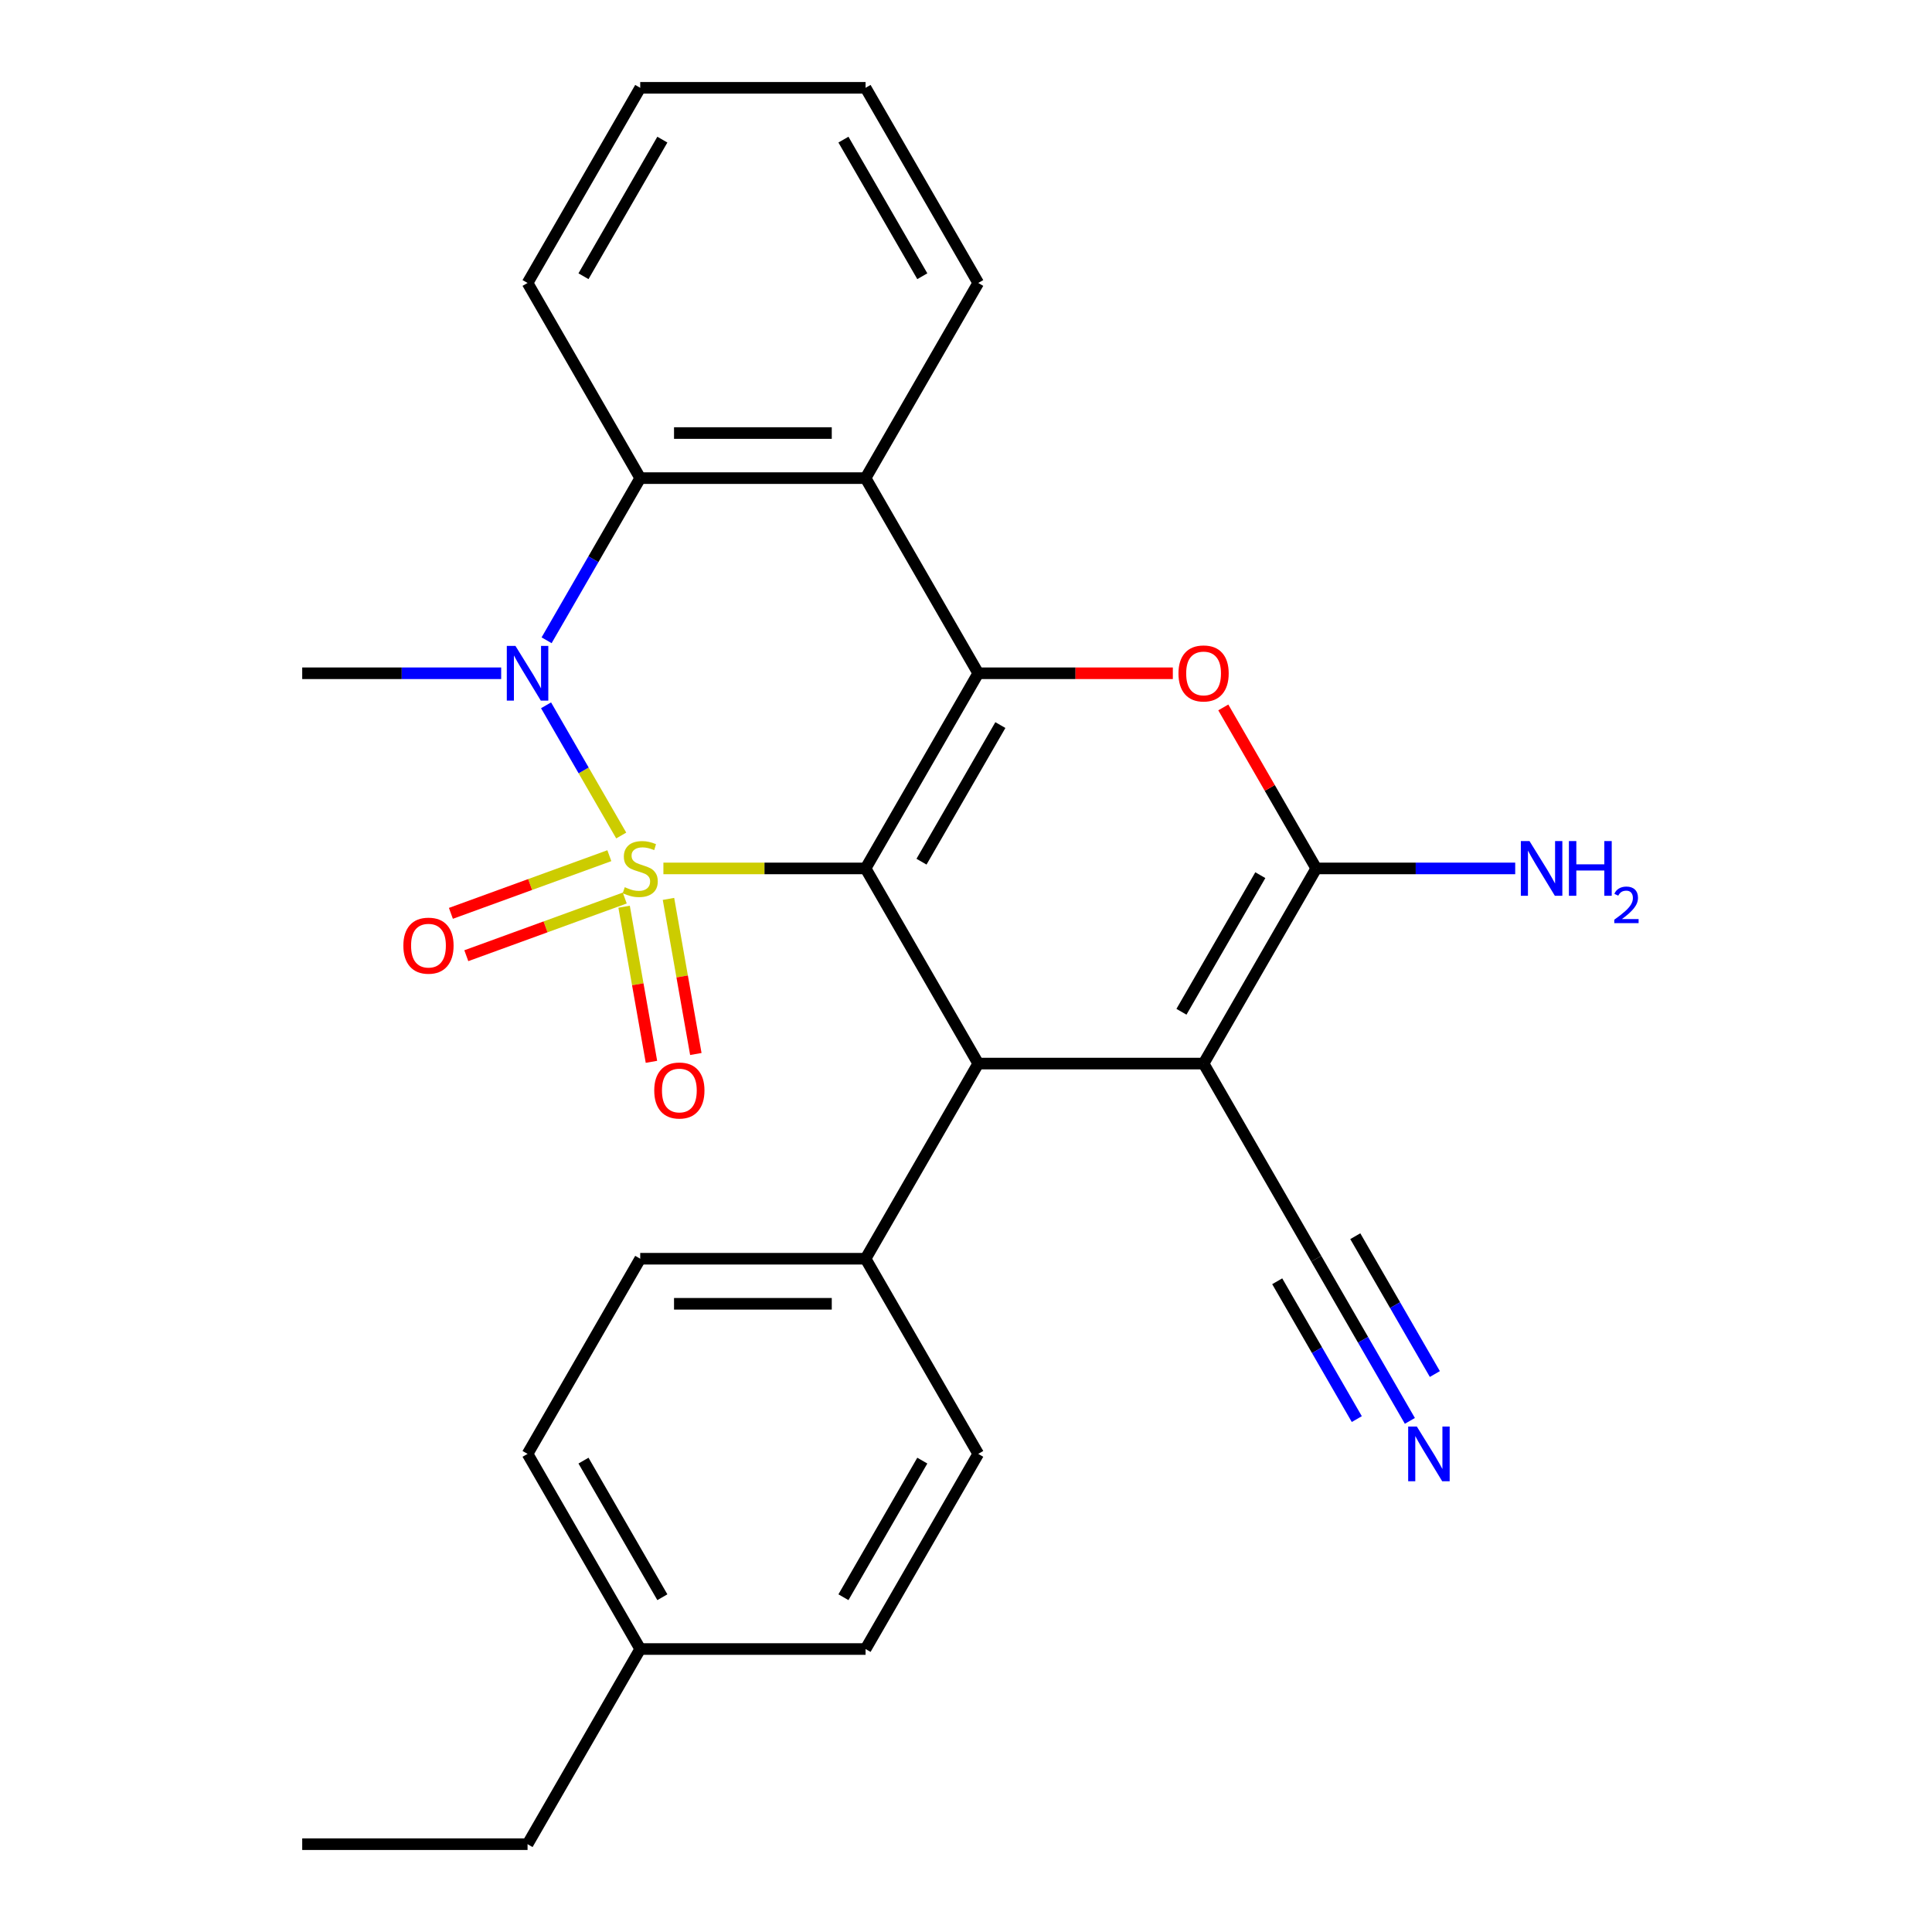 <?xml version='1.0' encoding='iso-8859-1'?>
<svg version='1.1' baseProfile='full'
              xmlns='http://www.w3.org/2000/svg'
                      xmlns:rdkit='http://www.rdkit.org/xml'
                      xmlns:xlink='http://www.w3.org/1999/xlink'
                  xml:space='preserve'
width='1000px' height='1000px' viewBox='0 0 1000 1000'>
<!-- END OF HEADER -->
<rect style='opacity:1.0;fill:#FFFFFF;stroke:none' width='1000' height='1000' x='0' y='0'> </rect>
<path class='bond-0' d='M 343.376,449.495 L 395.697,449.495' style='fill:none;fill-rule:evenodd;stroke:#CCCC00;stroke-width:6px;stroke-linecap:butt;stroke-linejoin:miter;stroke-opacity:1' />
<path class='bond-0' d='M 395.697,449.495 L 448.017,449.495' style='fill:none;fill-rule:evenodd;stroke:#000000;stroke-width:6px;stroke-linecap:butt;stroke-linejoin:miter;stroke-opacity:1' />
<path class='bond-2' d='M 321.545,432.459 L 302.091,398.764' style='fill:none;fill-rule:evenodd;stroke:#CCCC00;stroke-width:6px;stroke-linecap:butt;stroke-linejoin:miter;stroke-opacity:1' />
<path class='bond-2' d='M 302.091,398.764 L 282.637,365.069' style='fill:none;fill-rule:evenodd;stroke:#0000FF;stroke-width:6px;stroke-linecap:butt;stroke-linejoin:miter;stroke-opacity:1' />
<path class='bond-10' d='M 315.395,442.901 L 274.391,457.825' style='fill:none;fill-rule:evenodd;stroke:#CCCC00;stroke-width:6px;stroke-linecap:butt;stroke-linejoin:miter;stroke-opacity:1' />
<path class='bond-10' d='M 274.391,457.825 L 233.386,472.75' style='fill:none;fill-rule:evenodd;stroke:#FF0000;stroke-width:6px;stroke-linecap:butt;stroke-linejoin:miter;stroke-opacity:1' />
<path class='bond-10' d='M 323.374,464.821 L 282.369,479.746' style='fill:none;fill-rule:evenodd;stroke:#CCCC00;stroke-width:6px;stroke-linecap:butt;stroke-linejoin:miter;stroke-opacity:1' />
<path class='bond-10' d='M 282.369,479.746 L 241.364,494.67' style='fill:none;fill-rule:evenodd;stroke:#FF0000;stroke-width:6px;stroke-linecap:butt;stroke-linejoin:miter;stroke-opacity:1' />
<path class='bond-11' d='M 323.032,469.316 L 330.11,509.458' style='fill:none;fill-rule:evenodd;stroke:#CCCC00;stroke-width:6px;stroke-linecap:butt;stroke-linejoin:miter;stroke-opacity:1' />
<path class='bond-11' d='M 330.11,509.458 L 337.188,549.601' style='fill:none;fill-rule:evenodd;stroke:#FF0000;stroke-width:6px;stroke-linecap:butt;stroke-linejoin:miter;stroke-opacity:1' />
<path class='bond-11' d='M 346.005,465.265 L 353.083,505.408' style='fill:none;fill-rule:evenodd;stroke:#CCCC00;stroke-width:6px;stroke-linecap:butt;stroke-linejoin:miter;stroke-opacity:1' />
<path class='bond-11' d='M 353.083,505.408 L 360.161,545.55' style='fill:none;fill-rule:evenodd;stroke:#FF0000;stroke-width:6px;stroke-linecap:butt;stroke-linejoin:miter;stroke-opacity:1' />
<path class='bond-1' d='M 448.017,449.495 L 506.335,348.485' style='fill:none;fill-rule:evenodd;stroke:#000000;stroke-width:6px;stroke-linecap:butt;stroke-linejoin:miter;stroke-opacity:1' />
<path class='bond-1' d='M 476.967,446.007 L 517.789,375.3' style='fill:none;fill-rule:evenodd;stroke:#000000;stroke-width:6px;stroke-linecap:butt;stroke-linejoin:miter;stroke-opacity:1' />
<path class='bond-4' d='M 448.017,449.495 L 506.335,550.505' style='fill:none;fill-rule:evenodd;stroke:#000000;stroke-width:6px;stroke-linecap:butt;stroke-linejoin:miter;stroke-opacity:1' />
<path class='bond-6' d='M 506.335,348.485 L 556.695,348.485' style='fill:none;fill-rule:evenodd;stroke:#000000;stroke-width:6px;stroke-linecap:butt;stroke-linejoin:miter;stroke-opacity:1' />
<path class='bond-6' d='M 556.695,348.485 L 607.056,348.485' style='fill:none;fill-rule:evenodd;stroke:#FF0000;stroke-width:6px;stroke-linecap:butt;stroke-linejoin:miter;stroke-opacity:1' />
<path class='bond-27' d='M 506.335,348.485 L 448.017,247.475' style='fill:none;fill-rule:evenodd;stroke:#000000;stroke-width:6px;stroke-linecap:butt;stroke-linejoin:miter;stroke-opacity:1' />
<path class='bond-8' d='M 282.921,331.409 L 307.151,289.442' style='fill:none;fill-rule:evenodd;stroke:#0000FF;stroke-width:6px;stroke-linecap:butt;stroke-linejoin:miter;stroke-opacity:1' />
<path class='bond-8' d='M 307.151,289.442 L 331.38,247.475' style='fill:none;fill-rule:evenodd;stroke:#000000;stroke-width:6px;stroke-linecap:butt;stroke-linejoin:miter;stroke-opacity:1' />
<path class='bond-17' d='M 259.406,348.485 L 207.916,348.485' style='fill:none;fill-rule:evenodd;stroke:#0000FF;stroke-width:6px;stroke-linecap:butt;stroke-linejoin:miter;stroke-opacity:1' />
<path class='bond-17' d='M 207.916,348.485 L 156.426,348.485' style='fill:none;fill-rule:evenodd;stroke:#000000;stroke-width:6px;stroke-linecap:butt;stroke-linejoin:miter;stroke-opacity:1' />
<path class='bond-3' d='M 622.972,550.505 L 506.335,550.505' style='fill:none;fill-rule:evenodd;stroke:#000000;stroke-width:6px;stroke-linecap:butt;stroke-linejoin:miter;stroke-opacity:1' />
<path class='bond-5' d='M 622.972,550.505 L 681.29,449.495' style='fill:none;fill-rule:evenodd;stroke:#000000;stroke-width:6px;stroke-linecap:butt;stroke-linejoin:miter;stroke-opacity:1' />
<path class='bond-5' d='M 611.517,523.69 L 652.34,452.983' style='fill:none;fill-rule:evenodd;stroke:#000000;stroke-width:6px;stroke-linecap:butt;stroke-linejoin:miter;stroke-opacity:1' />
<path class='bond-9' d='M 622.972,550.505 L 681.29,651.515' style='fill:none;fill-rule:evenodd;stroke:#000000;stroke-width:6px;stroke-linecap:butt;stroke-linejoin:miter;stroke-opacity:1' />
<path class='bond-13' d='M 506.335,550.505 L 448.017,651.515' style='fill:none;fill-rule:evenodd;stroke:#000000;stroke-width:6px;stroke-linecap:butt;stroke-linejoin:miter;stroke-opacity:1' />
<path class='bond-14' d='M 681.29,449.495 L 732.78,449.495' style='fill:none;fill-rule:evenodd;stroke:#000000;stroke-width:6px;stroke-linecap:butt;stroke-linejoin:miter;stroke-opacity:1' />
<path class='bond-14' d='M 732.78,449.495 L 784.27,449.495' style='fill:none;fill-rule:evenodd;stroke:#0000FF;stroke-width:6px;stroke-linecap:butt;stroke-linejoin:miter;stroke-opacity:1' />
<path class='bond-28' d='M 681.29,449.495 L 657.233,407.828' style='fill:none;fill-rule:evenodd;stroke:#000000;stroke-width:6px;stroke-linecap:butt;stroke-linejoin:miter;stroke-opacity:1' />
<path class='bond-28' d='M 657.233,407.828 L 633.177,366.161' style='fill:none;fill-rule:evenodd;stroke:#FF0000;stroke-width:6px;stroke-linecap:butt;stroke-linejoin:miter;stroke-opacity:1' />
<path class='bond-7' d='M 448.017,247.475 L 331.38,247.475' style='fill:none;fill-rule:evenodd;stroke:#000000;stroke-width:6px;stroke-linecap:butt;stroke-linejoin:miter;stroke-opacity:1' />
<path class='bond-7' d='M 430.521,224.147 L 348.876,224.147' style='fill:none;fill-rule:evenodd;stroke:#000000;stroke-width:6px;stroke-linecap:butt;stroke-linejoin:miter;stroke-opacity:1' />
<path class='bond-18' d='M 448.017,247.475 L 506.335,146.465' style='fill:none;fill-rule:evenodd;stroke:#000000;stroke-width:6px;stroke-linecap:butt;stroke-linejoin:miter;stroke-opacity:1' />
<path class='bond-22' d='M 331.38,247.475 L 273.062,146.465' style='fill:none;fill-rule:evenodd;stroke:#000000;stroke-width:6px;stroke-linecap:butt;stroke-linejoin:miter;stroke-opacity:1' />
<path class='bond-12' d='M 681.29,651.515 L 705.519,693.482' style='fill:none;fill-rule:evenodd;stroke:#000000;stroke-width:6px;stroke-linecap:butt;stroke-linejoin:miter;stroke-opacity:1' />
<path class='bond-12' d='M 705.519,693.482 L 729.749,735.449' style='fill:none;fill-rule:evenodd;stroke:#0000FF;stroke-width:6px;stroke-linecap:butt;stroke-linejoin:miter;stroke-opacity:1' />
<path class='bond-12' d='M 661.088,663.179 L 681.683,698.851' style='fill:none;fill-rule:evenodd;stroke:#000000;stroke-width:6px;stroke-linecap:butt;stroke-linejoin:miter;stroke-opacity:1' />
<path class='bond-12' d='M 681.683,698.851 L 702.278,734.523' style='fill:none;fill-rule:evenodd;stroke:#0000FF;stroke-width:6px;stroke-linecap:butt;stroke-linejoin:miter;stroke-opacity:1' />
<path class='bond-12' d='M 701.492,639.852 L 722.087,675.524' style='fill:none;fill-rule:evenodd;stroke:#000000;stroke-width:6px;stroke-linecap:butt;stroke-linejoin:miter;stroke-opacity:1' />
<path class='bond-12' d='M 722.087,675.524 L 742.682,711.196' style='fill:none;fill-rule:evenodd;stroke:#0000FF;stroke-width:6px;stroke-linecap:butt;stroke-linejoin:miter;stroke-opacity:1' />
<path class='bond-15' d='M 448.017,651.515 L 331.38,651.515' style='fill:none;fill-rule:evenodd;stroke:#000000;stroke-width:6px;stroke-linecap:butt;stroke-linejoin:miter;stroke-opacity:1' />
<path class='bond-15' d='M 430.521,674.842 L 348.876,674.842' style='fill:none;fill-rule:evenodd;stroke:#000000;stroke-width:6px;stroke-linecap:butt;stroke-linejoin:miter;stroke-opacity:1' />
<path class='bond-16' d='M 448.017,651.515 L 506.335,752.525' style='fill:none;fill-rule:evenodd;stroke:#000000;stroke-width:6px;stroke-linecap:butt;stroke-linejoin:miter;stroke-opacity:1' />
<path class='bond-20' d='M 331.38,651.515 L 273.062,752.525' style='fill:none;fill-rule:evenodd;stroke:#000000;stroke-width:6px;stroke-linecap:butt;stroke-linejoin:miter;stroke-opacity:1' />
<path class='bond-19' d='M 506.335,752.525 L 448.017,853.535' style='fill:none;fill-rule:evenodd;stroke:#000000;stroke-width:6px;stroke-linecap:butt;stroke-linejoin:miter;stroke-opacity:1' />
<path class='bond-19' d='M 477.385,756.013 L 436.563,826.72' style='fill:none;fill-rule:evenodd;stroke:#000000;stroke-width:6px;stroke-linecap:butt;stroke-linejoin:miter;stroke-opacity:1' />
<path class='bond-29' d='M 506.335,146.465 L 448.017,45.455' style='fill:none;fill-rule:evenodd;stroke:#000000;stroke-width:6px;stroke-linecap:butt;stroke-linejoin:miter;stroke-opacity:1' />
<path class='bond-29' d='M 477.385,142.977 L 436.563,72.27' style='fill:none;fill-rule:evenodd;stroke:#000000;stroke-width:6px;stroke-linecap:butt;stroke-linejoin:miter;stroke-opacity:1' />
<path class='bond-21' d='M 448.017,853.535 L 331.38,853.535' style='fill:none;fill-rule:evenodd;stroke:#000000;stroke-width:6px;stroke-linecap:butt;stroke-linejoin:miter;stroke-opacity:1' />
<path class='bond-30' d='M 273.062,752.525 L 331.38,853.535' style='fill:none;fill-rule:evenodd;stroke:#000000;stroke-width:6px;stroke-linecap:butt;stroke-linejoin:miter;stroke-opacity:1' />
<path class='bond-30' d='M 302.012,756.013 L 342.835,826.72' style='fill:none;fill-rule:evenodd;stroke:#000000;stroke-width:6px;stroke-linecap:butt;stroke-linejoin:miter;stroke-opacity:1' />
<path class='bond-23' d='M 331.38,853.535 L 273.062,954.545' style='fill:none;fill-rule:evenodd;stroke:#000000;stroke-width:6px;stroke-linecap:butt;stroke-linejoin:miter;stroke-opacity:1' />
<path class='bond-25' d='M 273.062,146.465 L 331.38,45.455' style='fill:none;fill-rule:evenodd;stroke:#000000;stroke-width:6px;stroke-linecap:butt;stroke-linejoin:miter;stroke-opacity:1' />
<path class='bond-25' d='M 302.012,142.977 L 342.835,72.27' style='fill:none;fill-rule:evenodd;stroke:#000000;stroke-width:6px;stroke-linecap:butt;stroke-linejoin:miter;stroke-opacity:1' />
<path class='bond-26' d='M 273.062,954.545 L 156.426,954.545' style='fill:none;fill-rule:evenodd;stroke:#000000;stroke-width:6px;stroke-linecap:butt;stroke-linejoin:miter;stroke-opacity:1' />
<path class='bond-24' d='M 448.017,45.455 L 331.38,45.455' style='fill:none;fill-rule:evenodd;stroke:#000000;stroke-width:6px;stroke-linecap:butt;stroke-linejoin:miter;stroke-opacity:1' />
<path  class='atom-0' d='M 323.38 459.215
Q 323.7 459.335, 325.02 459.895
Q 326.34 460.455, 327.78 460.815
Q 329.26 461.135, 330.7 461.135
Q 333.38 461.135, 334.94 459.855
Q 336.5 458.535, 336.5 456.255
Q 336.5 454.695, 335.7 453.735
Q 334.94 452.775, 333.74 452.255
Q 332.54 451.735, 330.54 451.135
Q 328.02 450.375, 326.5 449.655
Q 325.02 448.935, 323.94 447.415
Q 322.9 445.895, 322.9 443.335
Q 322.9 439.775, 325.3 437.575
Q 327.74 435.375, 332.54 435.375
Q 335.82 435.375, 339.54 436.935
L 338.62 440.015
Q 335.22 438.615, 332.66 438.615
Q 329.9 438.615, 328.38 439.775
Q 326.86 440.895, 326.9 442.855
Q 326.9 444.375, 327.66 445.295
Q 328.46 446.215, 329.58 446.735
Q 330.74 447.255, 332.66 447.855
Q 335.22 448.655, 336.74 449.455
Q 338.26 450.255, 339.34 451.895
Q 340.46 453.495, 340.46 456.255
Q 340.46 460.175, 337.82 462.295
Q 335.22 464.375, 330.86 464.375
Q 328.34 464.375, 326.42 463.815
Q 324.54 463.295, 322.3 462.375
L 323.38 459.215
' fill='#CCCC00'/>
<path  class='atom-3' d='M 266.802 334.325
L 276.082 349.325
Q 277.002 350.805, 278.482 353.485
Q 279.962 356.165, 280.042 356.325
L 280.042 334.325
L 283.802 334.325
L 283.802 362.645
L 279.922 362.645
L 269.962 346.245
Q 268.802 344.325, 267.562 342.125
Q 266.362 339.925, 266.002 339.245
L 266.002 362.645
L 262.322 362.645
L 262.322 334.325
L 266.802 334.325
' fill='#0000FF'/>
<path  class='atom-7' d='M 609.972 348.565
Q 609.972 341.765, 613.332 337.965
Q 616.692 334.165, 622.972 334.165
Q 629.252 334.165, 632.612 337.965
Q 635.972 341.765, 635.972 348.565
Q 635.972 355.445, 632.572 359.365
Q 629.172 363.245, 622.972 363.245
Q 616.732 363.245, 613.332 359.365
Q 609.972 355.485, 609.972 348.565
M 622.972 360.045
Q 627.292 360.045, 629.612 357.165
Q 631.972 354.245, 631.972 348.565
Q 631.972 343.005, 629.612 340.205
Q 627.292 337.365, 622.972 337.365
Q 618.652 337.365, 616.292 340.165
Q 613.972 342.965, 613.972 348.565
Q 613.972 354.285, 616.292 357.165
Q 618.652 360.045, 622.972 360.045
' fill='#FF0000'/>
<path  class='atom-11' d='M 208.778 489.467
Q 208.778 482.667, 212.138 478.867
Q 215.498 475.067, 221.778 475.067
Q 228.058 475.067, 231.418 478.867
Q 234.778 482.667, 234.778 489.467
Q 234.778 496.347, 231.378 500.267
Q 227.978 504.147, 221.778 504.147
Q 215.538 504.147, 212.138 500.267
Q 208.778 496.387, 208.778 489.467
M 221.778 500.947
Q 226.098 500.947, 228.418 498.067
Q 230.778 495.147, 230.778 489.467
Q 230.778 483.907, 228.418 481.107
Q 226.098 478.267, 221.778 478.267
Q 217.458 478.267, 215.098 481.067
Q 212.778 483.867, 212.778 489.467
Q 212.778 495.187, 215.098 498.067
Q 217.458 500.947, 221.778 500.947
' fill='#FF0000'/>
<path  class='atom-12' d='M 338.634 564.439
Q 338.634 557.639, 341.994 553.839
Q 345.354 550.039, 351.634 550.039
Q 357.914 550.039, 361.274 553.839
Q 364.634 557.639, 364.634 564.439
Q 364.634 571.319, 361.234 575.239
Q 357.834 579.119, 351.634 579.119
Q 345.394 579.119, 341.994 575.239
Q 338.634 571.359, 338.634 564.439
M 351.634 575.919
Q 355.954 575.919, 358.274 573.039
Q 360.634 570.119, 360.634 564.439
Q 360.634 558.879, 358.274 556.079
Q 355.954 553.239, 351.634 553.239
Q 347.314 553.239, 344.954 556.039
Q 342.634 558.839, 342.634 564.439
Q 342.634 570.159, 344.954 573.039
Q 347.314 575.919, 351.634 575.919
' fill='#FF0000'/>
<path  class='atom-13' d='M 733.348 738.365
L 742.628 753.365
Q 743.548 754.845, 745.028 757.525
Q 746.508 760.205, 746.588 760.365
L 746.588 738.365
L 750.348 738.365
L 750.348 766.685
L 746.468 766.685
L 736.508 750.285
Q 735.348 748.365, 734.108 746.165
Q 732.908 743.965, 732.548 743.285
L 732.548 766.685
L 728.868 766.685
L 728.868 738.365
L 733.348 738.365
' fill='#0000FF'/>
<path  class='atom-15' d='M 791.666 435.335
L 800.946 450.335
Q 801.866 451.815, 803.346 454.495
Q 804.826 457.175, 804.906 457.335
L 804.906 435.335
L 808.666 435.335
L 808.666 463.655
L 804.786 463.655
L 794.826 447.255
Q 793.666 445.335, 792.426 443.135
Q 791.226 440.935, 790.866 440.255
L 790.866 463.655
L 787.186 463.655
L 787.186 435.335
L 791.666 435.335
' fill='#0000FF'/>
<path  class='atom-15' d='M 812.066 435.335
L 815.906 435.335
L 815.906 447.375
L 830.386 447.375
L 830.386 435.335
L 834.226 435.335
L 834.226 463.655
L 830.386 463.655
L 830.386 450.575
L 815.906 450.575
L 815.906 463.655
L 812.066 463.655
L 812.066 435.335
' fill='#0000FF'/>
<path  class='atom-15' d='M 835.599 462.661
Q 836.285 460.893, 837.922 459.916
Q 839.559 458.913, 841.829 458.913
Q 844.654 458.913, 846.238 460.444
Q 847.822 461.975, 847.822 464.694
Q 847.822 467.466, 845.763 470.053
Q 843.73 472.641, 839.506 475.703
L 848.139 475.703
L 848.139 477.815
L 835.546 477.815
L 835.546 476.046
Q 839.031 473.565, 841.09 471.717
Q 843.176 469.869, 844.179 468.205
Q 845.182 466.542, 845.182 464.826
Q 845.182 463.031, 844.285 462.028
Q 843.387 461.025, 841.829 461.025
Q 840.325 461.025, 839.321 461.632
Q 838.318 462.239, 837.605 463.585
L 835.599 462.661
' fill='#0000FF'/>
</svg>
